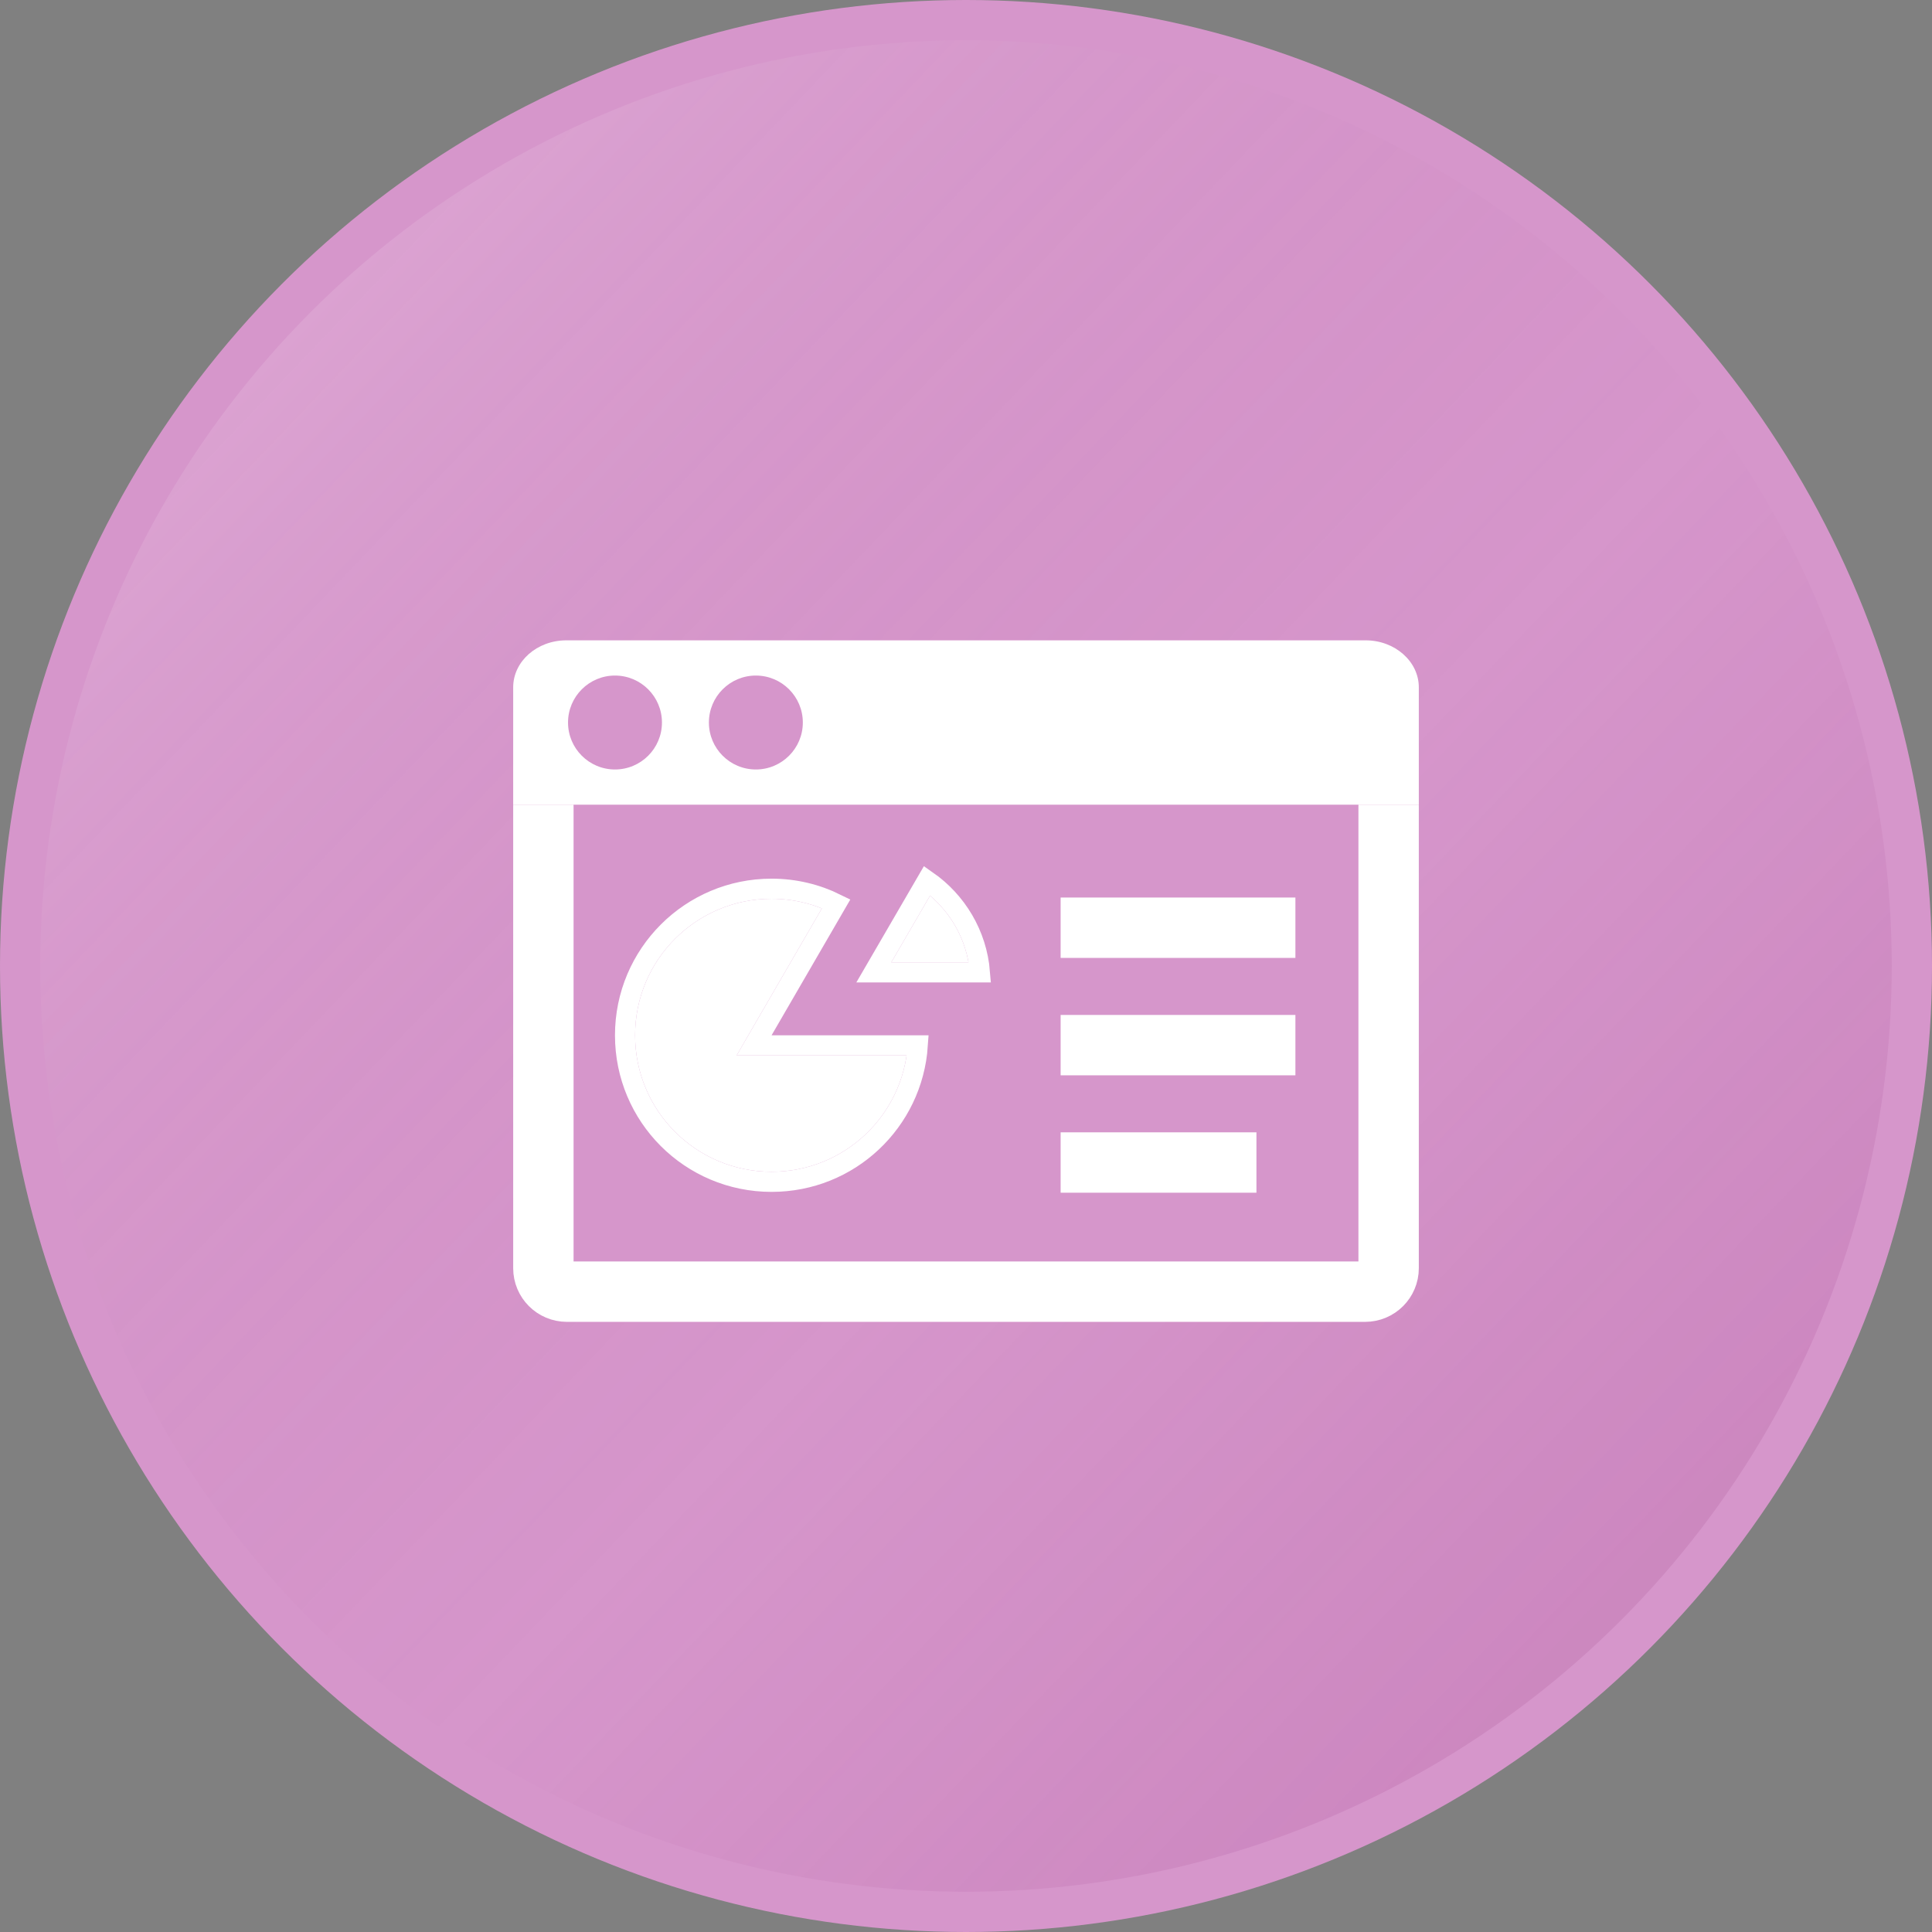 <svg width="96" height="96" viewBox="0 0 96 96" fill="none" xmlns="http://www.w3.org/2000/svg">
<rect x="0" y="0" width="96" height="96" fill="#808080" stroke="none"/>
<g clip-path="url(#clip0_591_2933)">
<circle cx="48" cy="48" r="47" fill="url(#paint0_linear_591_2933)" fill-opacity="0.4"/>
<circle cx="48" cy="48" r="47" fill="#D696CB"/>
<circle cx="48" cy="48" r="47" fill="url(#paint1_linear_591_2933)" fill-opacity="0.2"/>
<circle cx="48" cy="48" r="47" stroke="#D696CB" stroke-width="2"/>
<path d="M67.833 36.182H28.167C27.522 36.182 27 36.704 27 37.348V63.015C27 63.659 27.522 64.182 28.167 64.182H67.833C68.478 64.182 69 63.659 69 63.015V37.348C69 36.704 68.478 36.182 67.833 36.182Z" fill="white"/>
<path d="M67.833 36.182H28.167C27.522 36.182 27 36.704 27 37.348V63.015C27 63.659 27.522 64.182 28.167 64.182H67.833C68.478 64.182 69 63.659 69 63.015V37.348C69 36.704 68.478 36.182 67.833 36.182Z" fill="#D696CB"/>
<path d="M67.833 36.182H28.167C27.522 36.182 27 36.704 27 37.348V63.015C27 63.659 27.522 64.182 28.167 64.182H67.833C68.478 64.182 69 63.659 69 63.015V37.348C69 36.704 68.478 36.182 67.833 36.182Z" stroke="#D696CB" stroke-width="3" stroke-miterlimit="10"/>
<path d="M67.833 36.182H28.167C27.522 36.182 27 36.704 27 37.348V63.015C27 63.659 27.522 64.182 28.167 64.182H67.833C68.478 64.182 69 63.659 69 63.015V37.348C69 36.704 68.478 36.182 67.833 36.182Z" stroke="white" stroke-width="3" stroke-miterlimit="10"/>
<path d="M45.605 51.942C45.349 55.736 42.201 58.724 38.34 58.724C34.311 58.724 31.058 55.471 31.058 51.442C31.058 47.413 34.322 44.16 38.34 44.16C39.495 44.16 40.584 44.431 41.55 44.909L37.907 51.191L37.472 51.942H38.34H45.605Z" fill="#D696CB"/>
<path d="M45.605 51.942C45.349 55.736 42.201 58.724 38.34 58.724C34.311 58.724 31.058 55.471 31.058 51.442C31.058 47.413 34.322 44.16 38.34 44.16C39.495 44.16 40.584 44.431 41.55 44.909L37.907 51.191L37.472 51.942H38.34H45.605Z" fill="white"/>
<path d="M45.605 51.942C45.349 55.736 42.201 58.724 38.34 58.724C34.311 58.724 31.058 55.471 31.058 51.442C31.058 47.413 34.322 44.16 38.34 44.16C39.495 44.16 40.584 44.431 41.55 44.909L37.907 51.191L37.472 51.942H38.34H45.605Z" stroke="#D696CB"/>
<path d="M45.605 51.942C45.349 55.736 42.201 58.724 38.34 58.724C34.311 58.724 31.058 55.471 31.058 51.442C31.058 47.413 34.322 44.16 38.34 44.16C39.495 44.16 40.584 44.431 41.55 44.909L37.907 51.191L37.472 51.942H38.34H45.605Z" stroke="white"/>
<path d="M43.42 48.317L46.067 43.761C47.536 44.786 48.541 46.432 48.693 48.317H43.42Z" fill="#D696CB"/>
<path d="M43.42 48.317L46.067 43.761C47.536 44.786 48.541 46.432 48.693 48.317H43.42Z" fill="white"/>
<path d="M43.42 48.317L46.067 43.761C47.536 44.786 48.541 46.432 48.693 48.317H43.42Z" stroke="#D696CB"/>
<path d="M43.42 48.317L46.067 43.761C47.536 44.786 48.541 46.432 48.693 48.317H43.42Z" stroke="white"/>
<path d="M52.702 57.765H62.432" stroke="#D696CB" stroke-width="3" stroke-miterlimit="10"/>
<path d="M52.702 57.765H62.432" stroke="white" stroke-width="3" stroke-miterlimit="10"/>
<path d="M52.702 51.932H64.368" stroke="#D696CB" stroke-width="3" stroke-miterlimit="10"/>
<path d="M52.702 51.932H64.368" stroke="white" stroke-width="3" stroke-miterlimit="10"/>
<path d="M52.702 46.098H64.368" stroke="#D696CB" stroke-width="3" stroke-miterlimit="10"/>
<path d="M52.702 46.098H64.368" stroke="white" stroke-width="3" stroke-miterlimit="10"/>
<path d="M70.489 39.985H25.5V34.152C25.5 32.868 26.677 31.818 28.142 31.818H67.858C69.312 31.818 70.5 32.868 70.5 34.152V39.985H70.489Z" fill="#D696CB"/>
<path d="M70.489 39.985H25.5V34.152C25.5 32.868 26.677 31.818 28.142 31.818H67.858C69.312 31.818 70.5 32.868 70.5 34.152V39.985H70.489Z" fill="white"/>
<path d="M30.558 38.235C31.847 38.235 32.892 37.19 32.892 35.902C32.892 34.613 31.847 33.568 30.558 33.568C29.27 33.568 28.225 34.613 28.225 35.902C28.225 37.19 29.27 38.235 30.558 38.235Z" fill="white"/>
<path d="M30.558 38.235C31.847 38.235 32.892 37.19 32.892 35.902C32.892 34.613 31.847 33.568 30.558 33.568C29.27 33.568 28.225 34.613 28.225 35.902C28.225 37.19 29.27 38.235 30.558 38.235Z" fill="#D696CB"/>
<path d="M37.558 38.235C38.847 38.235 39.892 37.19 39.892 35.902C39.892 34.613 38.847 33.568 37.558 33.568C36.27 33.568 35.225 34.613 35.225 35.902C35.225 37.19 36.27 38.235 37.558 38.235Z" fill="white"/>
<path d="M37.558 38.235C38.847 38.235 39.892 37.19 39.892 35.902C39.892 34.613 38.847 33.568 37.558 33.568C36.27 33.568 35.225 34.613 35.225 35.902C35.225 37.19 36.27 38.235 37.558 38.235Z" fill="#D696CB"/>
</g>
<defs>
<linearGradient id="paint0_linear_591_2933" x1="48" y1="0" x2="48" y2="96" gradientUnits="userSpaceOnUse">
<stop stop-color="#F4BABA"/>
<stop offset="1" stop-color="#F5F5BA"/>
</linearGradient>
<linearGradient id="paint1_linear_591_2933" x1="16" y1="14" x2="82" y2="77" gradientUnits="userSpaceOnUse">
<stop stop-color="white" stop-opacity="0.6"/>
<stop offset="0.599" stop-color="#871E70" stop-opacity="0"/>
<stop offset="1" stop-color="#871E70" stop-opacity="0.6"/>
</linearGradient>
<clipPath id="clip0_591_2933">
<rect width="96" height="96" fill="white"/>
</clipPath>
</defs>
</svg>
